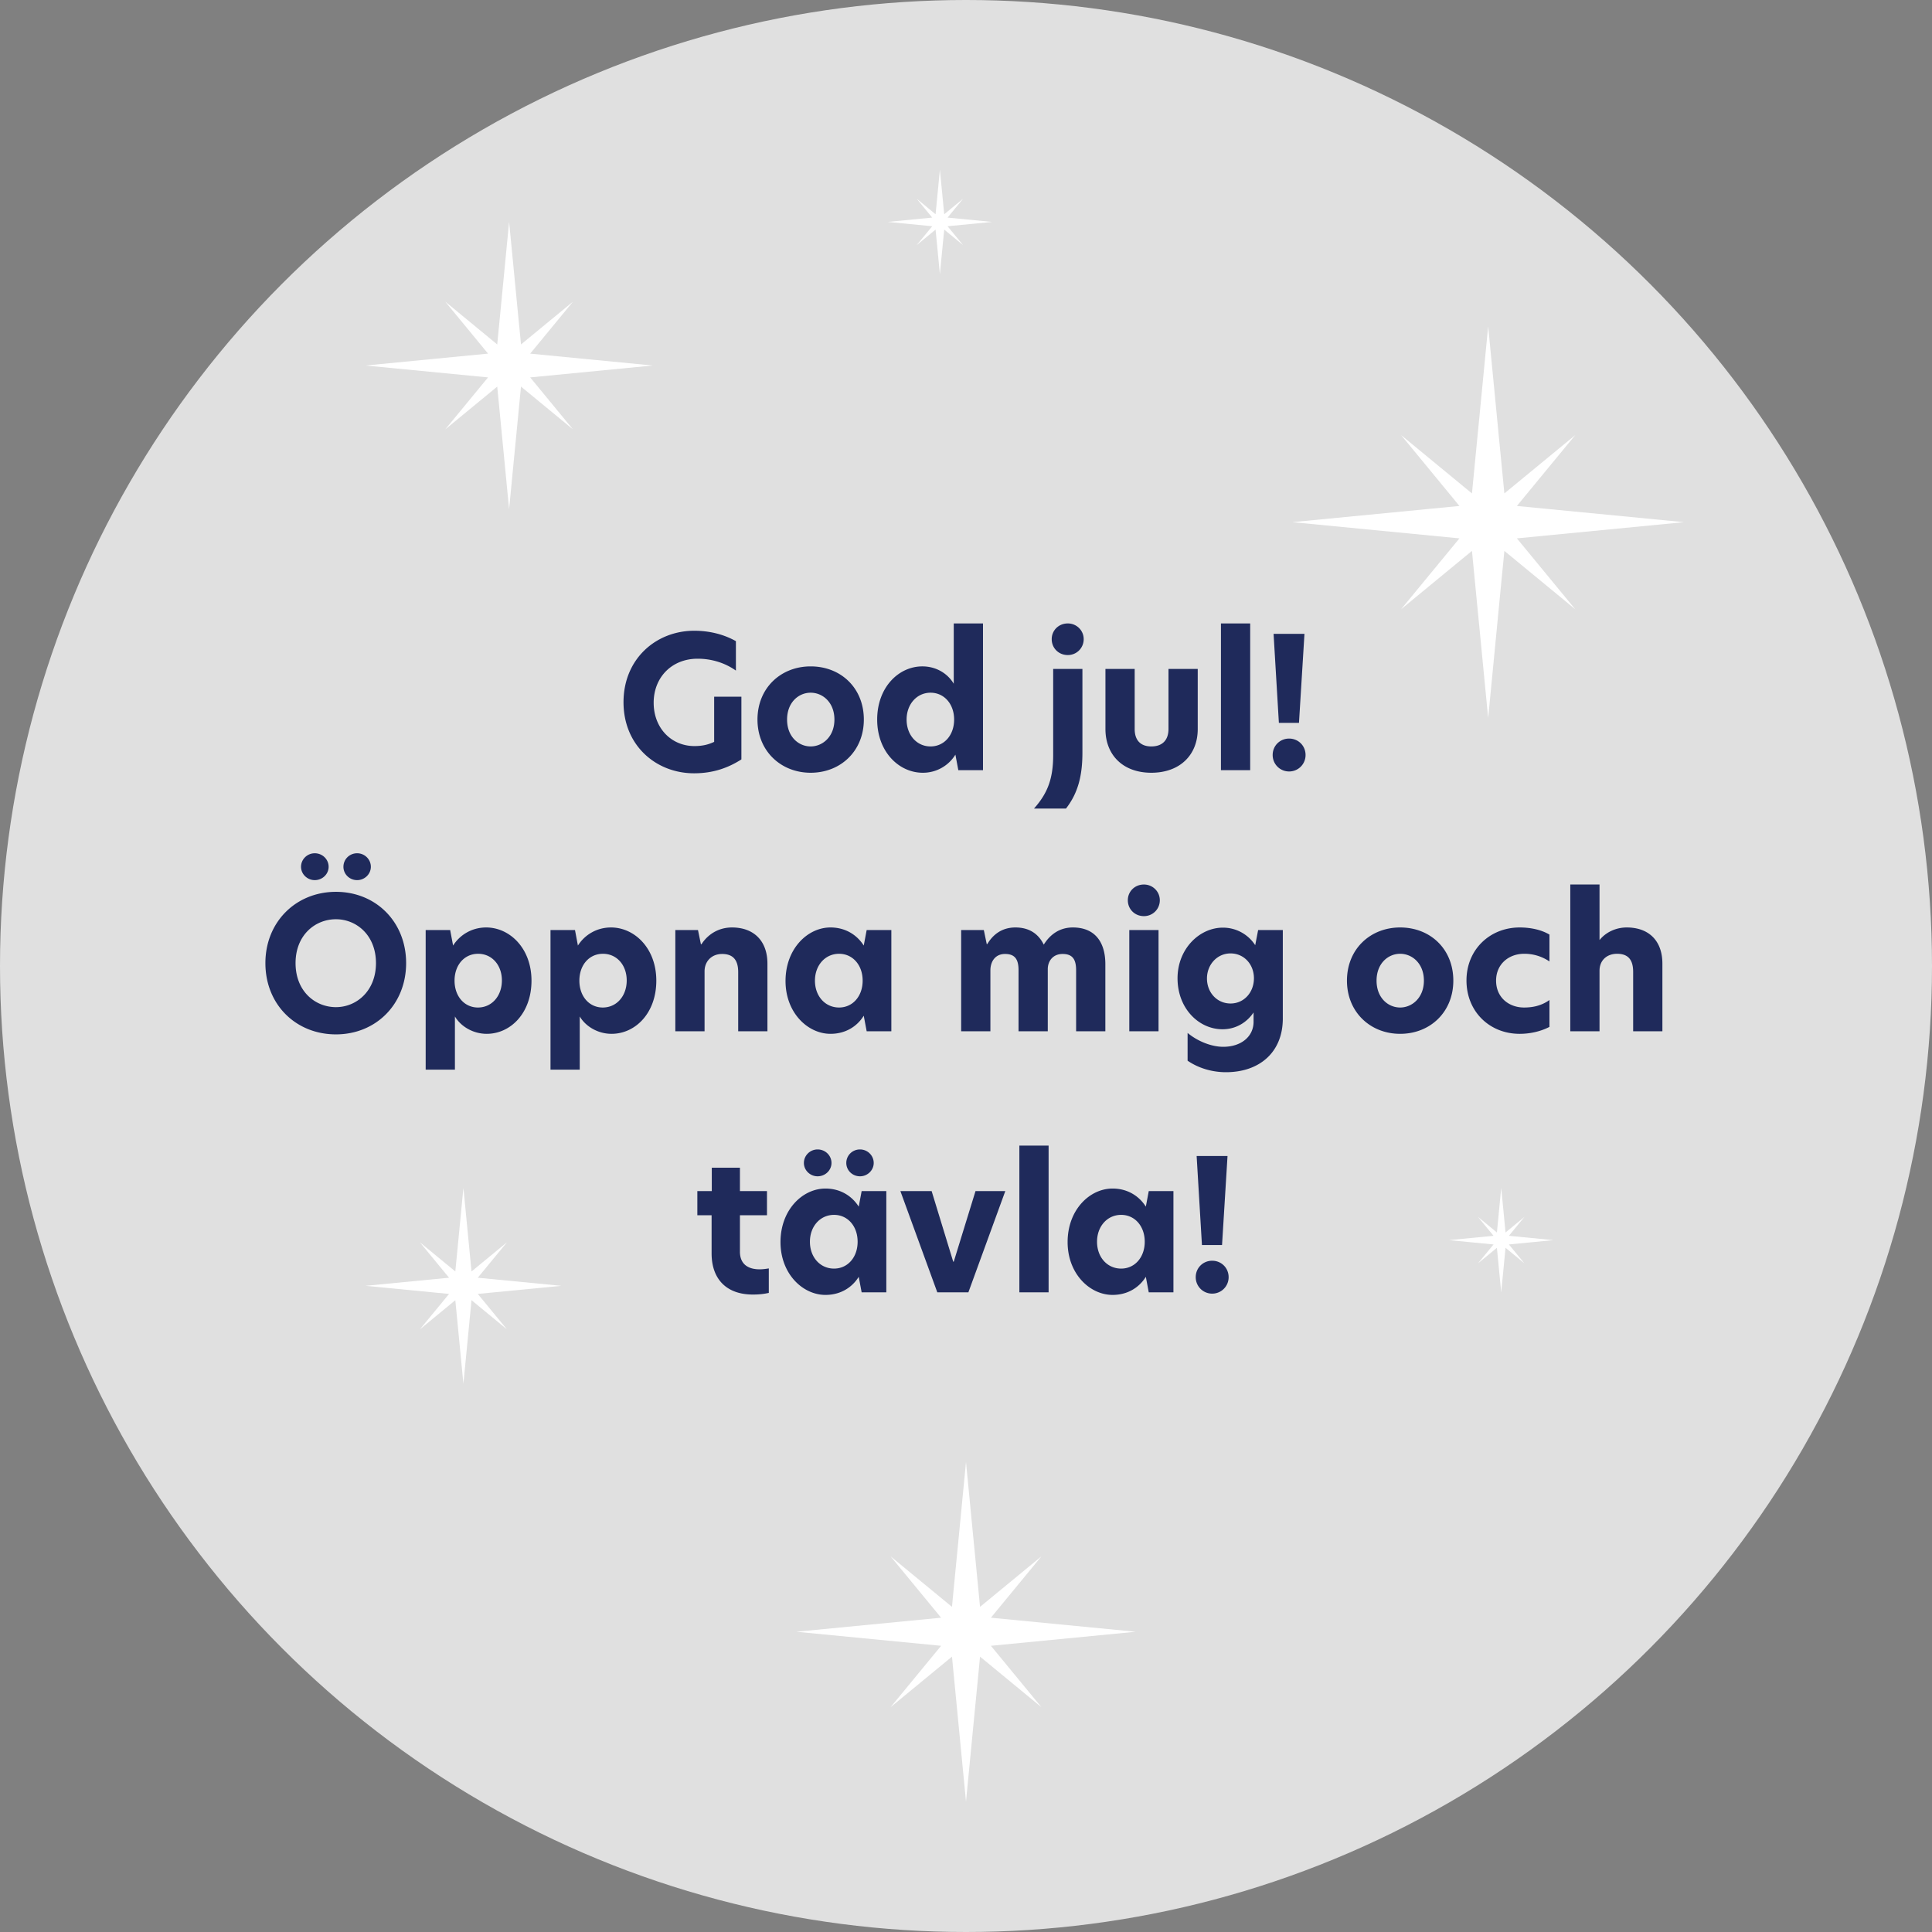 <svg width="148" height="148" viewBox="0 0 148 148" xmlns="http://www.w3.org/2000/svg"><rect x="0" y="0" width="148" height="148" fill="#808080" stroke="none"/><title>snowball-4 copy 4</title><g fill="none" fill-rule="evenodd"><circle fill="#FFF" opacity=".755" cx="74" cy="74" r="74"/><g fill="#1F2A5B" fill-rule="nonzero"><path d="M50.074 53.834c0-1.932 1.372-3.374 3.374-3.374.966 0 2.016.266 2.926.91v-2.254c-.84-.476-1.932-.798-3.192-.798-2.912 0-5.418 2.142-5.418 5.474 0 3.332 2.506 5.446 5.404 5.446 1.47 0 2.618-.42 3.626-1.064v-4.802h-2.086v3.458c-.448.21-.896.322-1.512.322-1.778 0-3.122-1.386-3.122-3.318ZM62.1 59.196c2.31 0 4.074-1.68 4.074-4.074 0-2.422-1.764-4.074-4.074-4.074-2.282 0-4.074 1.652-4.074 4.074 0 2.408 1.792 4.074 4.074 4.074Zm-1.806-4.074c0-1.316.882-2.058 1.806-2.058s1.82.742 1.82 2.058c0 1.302-.896 2.058-1.82 2.058s-1.806-.742-1.806-2.058ZM70.682 59.196a2.913 2.913 0 0 0 2.506-1.386l.224 1.19h1.89V47.758h-2.24v4.62c-.476-.798-1.358-1.33-2.408-1.33-1.806 0-3.458 1.596-3.458 4.074 0 2.478 1.68 4.074 3.486 4.074Zm-1.232-4.074c0-1.176.784-2.058 1.834-2.058 1.036 0 1.806.854 1.806 2.058 0 1.204-.77 2.058-1.806 2.058-1.05 0-1.834-.868-1.834-2.058ZM79.208 61.94h2.45c.952-1.218 1.26-2.59 1.26-4.284v-6.412h-2.24v6.608c0 1.876-.476 2.968-1.47 4.088Zm1.358-12.978c0 .686.532 1.218 1.232 1.218a1.21 1.21 0 0 0 1.218-1.218c0-.672-.546-1.204-1.218-1.204-.7 0-1.232.532-1.232 1.204ZM88.196 59.196c2.212 0 3.556-1.386 3.556-3.346v-4.606h-2.24v4.592c0 .882-.49 1.344-1.316 1.344-.812 0-1.274-.462-1.274-1.33v-4.606h-2.24v4.606c0 1.96 1.316 3.346 3.514 3.346ZM93.53 59h2.24V47.758h-2.24zM97.968 55.374h1.54l.42-6.818h-2.366l.406 6.818Zm-.476 2.464c0 .7.56 1.26 1.26 1.26s1.26-.56 1.26-1.26c0-.714-.56-1.26-1.26-1.26s-1.26.546-1.26 1.26ZM25.735 77.152c-1.596 0-3.094-1.218-3.094-3.374 0-2.142 1.498-3.36 3.094-3.36 1.568 0 3.066 1.218 3.066 3.36s-1.498 3.374-3.066 3.374Zm-5.404-3.374c0 3.178 2.338 5.46 5.404 5.46 3.052 0 5.376-2.296 5.376-5.46s-2.324-5.46-5.376-5.46c-3.052 0-5.404 2.296-5.404 5.46Zm2.73-7.378c0 .56.476 1.022 1.05 1.022.588 0 1.064-.462 1.064-1.022 0-.574-.476-1.036-1.064-1.036-.574 0-1.05.462-1.05 1.036Zm3.248 0c0 .56.462 1.022 1.05 1.022.574 0 1.05-.462 1.05-1.022 0-.574-.476-1.036-1.05-1.036-.588 0-1.05.462-1.05 1.036ZM32.609 81.94h2.24v-4.074c.476.798 1.428 1.33 2.436 1.33 1.82 0 3.43-1.582 3.43-4.074 0-2.478-1.666-4.074-3.472-4.074-1.12 0-2.03.588-2.534 1.386l-.224-1.19h-1.876V81.94Zm2.212-6.818c0-1.204.756-2.058 1.806-2.058s1.82.854 1.82 2.044-.77 2.072-1.834 2.072c-1.036 0-1.792-.854-1.792-2.058ZM42.171 81.94h2.24v-4.074c.476.798 1.428 1.33 2.436 1.33 1.82 0 3.43-1.582 3.43-4.074 0-2.478-1.666-4.074-3.472-4.074-1.12 0-2.03.588-2.534 1.386l-.224-1.19h-1.876V81.94Zm2.212-6.818c0-1.204.756-2.058 1.806-2.058s1.82.854 1.82 2.044-.77 2.072-1.834 2.072c-1.036 0-1.792-.854-1.792-2.058ZM56.073 71.048c-1.064 0-1.876.56-2.338 1.288h-.042l-.224-1.092h-1.736V79h2.24v-4.592c0-.77.546-1.33 1.344-1.33.812 0 1.232.434 1.232 1.386V79h2.24v-5.18c0-1.736-1.036-2.772-2.716-2.772ZM63.619 79.196c1.162 0 2.044-.574 2.548-1.386l.224 1.19h1.89v-7.756h-1.89l-.224 1.19c-.504-.798-1.386-1.386-2.548-1.386-1.75 0-3.444 1.624-3.444 4.102 0 2.422 1.694 4.046 3.444 4.046Zm-1.19-4.074c0-1.176.784-2.058 1.848-2.058 1.036 0 1.806.854 1.806 2.058 0 1.204-.77 2.058-1.806 2.058-1.064 0-1.848-.868-1.848-2.058ZM82.183 71.048c-.98 0-1.722.504-2.226 1.316-.392-.798-1.078-1.316-2.17-1.316-1.078 0-1.75.588-2.156 1.274h-.042l-.224-1.078h-1.736V79h2.24v-4.662c0-.672.364-1.26 1.12-1.26.756 0 1.036.406 1.036 1.246V79h2.24v-4.76c0-.63.406-1.162 1.134-1.162.756 0 1.036.406 1.036 1.246V79h2.24v-5.138c0-1.694-.798-2.814-2.492-2.814ZM86.509 79h2.24v-7.756h-2.24V79Zm-.112-10.038c0 .686.532 1.218 1.232 1.218a1.21 1.21 0 0 0 1.218-1.218c0-.672-.546-1.204-1.218-1.204-.7 0-1.232.532-1.232 1.204ZM93.677 71.062c-1.792 0-3.472 1.624-3.472 3.878 0 2.324 1.638 3.906 3.444 3.906 1.078 0 1.904-.574 2.38-1.288v.714c0 1.134-.952 1.918-2.324 1.918-.896 0-1.96-.42-2.73-1.064v2.128c.812.56 1.862.882 2.94.882 2.534 0 4.354-1.498 4.354-4.116v-6.776h-1.89l-.224 1.162a2.938 2.938 0 0 0-2.478-1.344Zm-1.218 3.892c0-1.05.77-1.918 1.806-1.918s1.792.84 1.792 1.904c0 1.078-.756 1.932-1.792 1.932s-1.806-.84-1.806-1.918ZM107.257 79.196c2.31 0 4.074-1.68 4.074-4.074 0-2.422-1.764-4.074-4.074-4.074-2.282 0-4.074 1.652-4.074 4.074 0 2.408 1.792 4.074 4.074 4.074Zm-1.806-4.074c0-1.316.882-2.058 1.806-2.058s1.82.742 1.82 2.058c0 1.302-.896 2.058-1.82 2.058s-1.806-.742-1.806-2.058ZM114.607 75.122c0-1.274.98-2.058 2.142-2.058a3.4 3.4 0 0 1 1.946.588v-2.058c-.658-.392-1.498-.546-2.282-.546-2.282 0-4.074 1.694-4.074 4.06 0 2.394 1.778 4.088 4.074 4.088.826 0 1.638-.196 2.282-.532v-2.058c-.644.462-1.33.574-1.946.574-1.162 0-2.142-.77-2.142-2.058ZM122.531 67.758h-2.24V79h2.24v-4.634c0-.826.588-1.302 1.344-1.302.826 0 1.232.434 1.232 1.386V79h2.24v-5.18c0-1.778-1.064-2.772-2.73-2.772-.882 0-1.638.406-2.072.952h-.014v-4.242ZM56.682 89.452h-2.156v1.792H53.42v1.848h1.092v2.926c0 1.932 1.106 3.15 3.164 3.15.546 0 .896-.056 1.218-.126v-1.876c-.252.042-.49.07-.7.07-.868 0-1.512-.378-1.512-1.358v-2.786h2.072v-1.848h-2.072v-1.792ZM63.234 99.196c1.162 0 2.044-.574 2.548-1.386l.224 1.19h1.89v-7.756h-1.89l-.224 1.19c-.504-.798-1.386-1.386-2.548-1.386-1.75 0-3.444 1.624-3.444 4.102 0 2.422 1.694 4.046 3.444 4.046Zm-1.652-10.108c0 .56.476 1.022 1.05 1.022.588 0 1.064-.462 1.064-1.022 0-.574-.476-1.036-1.064-1.036-.574 0-1.05.462-1.05 1.036Zm.462 6.034c0-1.176.784-2.058 1.848-2.058 1.036 0 1.806.854 1.806 2.058 0 1.204-.77 2.058-1.806 2.058-1.064 0-1.848-.868-1.848-2.058Zm2.786-6.034c0 .56.462 1.022 1.05 1.022.574 0 1.05-.462 1.05-1.022 0-.574-.476-1.036-1.05-1.036-.588 0-1.05.462-1.05 1.036ZM71.802 99h2.38l2.828-7.756h-2.282l-1.666 5.404h-.042l-1.652-5.404h-2.394zM78.088 99h2.24V87.758h-2.24zM85.228 99.196c1.162 0 2.044-.574 2.548-1.386L88 99h1.89v-7.756H88l-.224 1.19c-.504-.798-1.386-1.386-2.548-1.386-1.75 0-3.444 1.624-3.444 4.102 0 2.422 1.694 4.046 3.444 4.046Zm-1.19-4.074c0-1.176.784-2.058 1.848-2.058 1.036 0 1.806.854 1.806 2.058 0 1.204-.77 2.058-1.806 2.058-1.064 0-1.848-.868-1.848-2.058ZM92.074 95.374h1.54l.42-6.818h-2.366l.406 6.818Zm-.476 2.464c0 .7.56 1.26 1.26 1.26s1.26-.56 1.26-1.26c0-.714-.56-1.26-1.26-1.26s-1.26.546-1.26 1.26Z"/></g><path d="m114 25-1.241 12.8-5.428-4.47 4.468 5.429L99 39.999l12.8 1.242-4.47 5.429 5.429-4.47L114 55l1.241-12.8 5.428 4.47-4.468-5.429L129 40l-12.8-1.241 4.47-5.428-5.429 4.468zM74 112l-1.075 11.093-4.705-3.873 3.873 4.704L61 125l11.093 1.075-3.873 4.706 4.705-3.874L74 138l1.076-11.093 4.704 3.874-3.873-4.706L87 125l-11.093-1.076 3.873-4.704-4.704 3.873zM39 17l-.91 9.386-3.98-3.277 3.276 3.98L28 28l9.386.911-3.277 3.981 3.981-3.277L39 39l.91-9.386 3.98 3.277-3.276-3.981L50 28l-9.386-.91 3.277-3.98-3.98 3.276zM35.5 91l-.62 6.4-2.715-2.235L34.4 97.88l-6.4.62 6.4.621-2.235 2.715L34.88 99.6l.62 6.4.62-6.4 2.715 2.235L36.6 99.12l6.4-.62-6.4-.62 2.235-2.715L36.12 97.4zM115 91l-.33 3.413-1.449-1.192 1.192 1.448-3.413.33 3.413.332-1.192 1.448 1.448-1.192L115 99l.331-3.413 1.448 1.192-1.192-1.448L119 95l-3.413-.331 1.192-1.448-1.448 1.192zM72 13l-.33 3.413-1.449-1.192 1.192 1.448-3.413.33 3.413.332-1.192 1.448 1.448-1.192L72 21l.331-3.413 1.448 1.192-1.192-1.448L76 17l-3.413-.331 1.192-1.448-1.448 1.192z" fill="#FFF"/></g></svg>